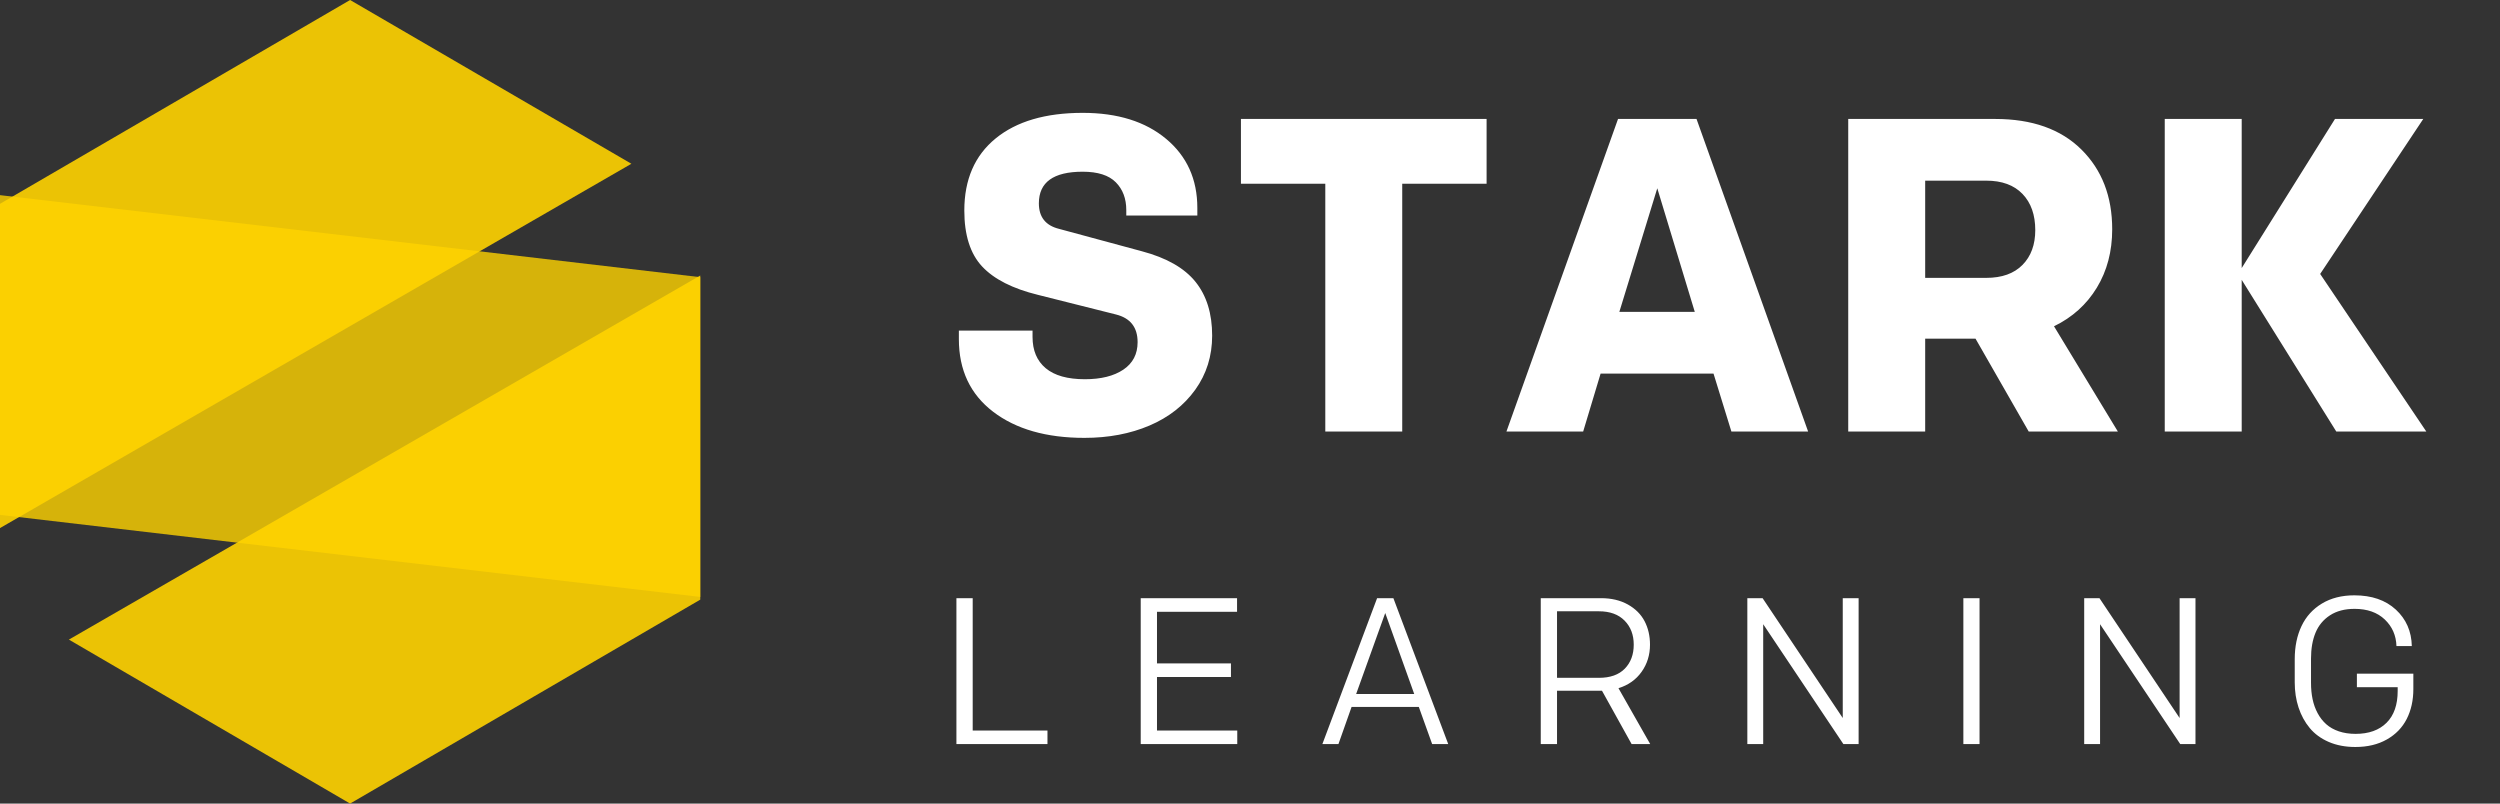 <svg xmlns="http://www.w3.org/2000/svg" width="168" height="54" viewBox="0 0 168 54">
  <rect x="0" y="0" width="168" height="54" fill="#333333" stroke="none"/>
  <g fill="none">
    <g fill="#FFD300">
      <polygon points="0 35.486 42.429 11.005 23.526 0 0 13.697" opacity=".9"/>
      <polygon points="47.057 18.514 4.629 42.981 23.526 54 47.057 40.296" opacity=".9"/>
      <polygon points="47.057 40.114 0 34.6 0 13.114 47.057 18.626" opacity=".8"/>
    </g>
    <path fill="#FFF" d="M72.873 29.425C74.494 29.425 75.952 29.149 77.246 28.597 78.54 28.045 79.565 27.242 80.322 26.188 81.079 25.133 81.457 23.922 81.457 22.555 81.457 21.07 81.083 19.864 80.336 18.937 79.589 18.009 78.391 17.325 76.74 16.886L76.74 16.886 71.159 15.377C70.261 15.152 69.812 14.581 69.812 13.663 69.812 12.247 70.793 11.539 72.756 11.539 73.771 11.539 74.514 11.776 74.982 12.25 75.451 12.723 75.686 13.346 75.686 14.117L75.686 14.117 75.686 14.483 80.461 14.483 80.461 13.971C80.461 12.047 79.763 10.501 78.366 9.334 76.97 8.167 75.1 7.584 72.756 7.584 70.256 7.584 68.305 8.158 66.904 9.305 65.502 10.453 64.802 12.066 64.802 14.146 64.802 15.797 65.2 17.049 65.996 17.904 66.792 18.758 68.044 19.396 69.753 19.815L69.753 19.815 74.997 21.134C75.964 21.378 76.447 21.998 76.447 22.994 76.447 23.795 76.127 24.41 75.488 24.84 74.848 25.27 73.986 25.484 72.902 25.484 71.74 25.484 70.864 25.238 70.273 24.745 69.682 24.251 69.387 23.551 69.387 22.643L69.387 22.643 69.387 22.218 64.436 22.218 64.436 22.789C64.436 24.869 65.202 26.495 66.735 27.667 68.269 28.839 70.314 29.425 72.873 29.425zM94.23 29L94.23 12.345 99.899 12.345 99.899 7.994 83.391 7.994 83.391 12.345 89.06 12.345 89.06 29 94.23 29zM106.389 29L107.561 25.104 115.148 25.104 116.35 29 121.506 29 114.006 7.994 108.732 7.994 101.232 29 106.389 29zM113.889 20.958L108.82 20.958 111.369 12.652 113.889 20.958zM129.372 29L129.372 22.76 132.756 22.76 136.33 29 142.321 29 138.029 21.925C139.26 21.329 140.219 20.465 140.908 19.332 141.596 18.199 141.94 16.891 141.94 15.406 141.94 13.199 141.25 11.412 139.868 10.045 138.486 8.678 136.555 7.994 134.074 7.994L134.074 7.994 124.201 7.994 124.201 29 129.372 29zM133.474 18.673L129.372 18.673 129.372 12.14 133.474 12.14C134.528 12.14 135.341 12.438 135.913 13.033 136.484 13.629 136.77 14.439 136.77 15.465 136.77 16.441 136.484 17.22 135.913 17.801 135.341 18.382 134.528 18.673 133.474 18.673L133.474 18.673zM150.642 29L150.642 18.805 156.999 29 163.049 29 155.915 18.409 162.844 7.994 156.911 7.994 150.642 18.014 150.642 7.994 145.471 7.994 145.471 29 150.642 29zM70.39 50L70.39 49.091 65.365 49.091 65.365 40.197 64.271 40.197 64.271 50 70.39 50zM83.144 50L83.144 49.091 77.75 49.091 77.75 45.495 82.72 45.495 82.72 44.579 77.75 44.579 77.75 41.113 83.13 41.113 83.13 40.197 76.656 40.197 76.656 50 83.144 50zM89.944 50L90.826 47.505 95.344 47.505 96.24 50 97.32 50 93.635 40.197 92.541 40.197 88.864 50 89.944 50zM95.036 46.637L91.133 46.637 93.088 41.195 95.036 46.637zM104.632 50L104.632 46.418 107.654 46.418 109.643 50 110.894 50 108.761 46.247C109.422 46.042 109.94 45.675 110.316 45.146 110.692 44.618 110.88 44.009 110.88 43.321 110.88 42.733 110.758 42.207 110.515 41.742 110.271 41.277 109.896 40.904 109.39 40.621 108.884 40.339 108.283 40.197 107.585 40.197L107.585 40.197 103.539 40.197 103.539 50 104.632 50zM107.449 45.55L104.632 45.55 104.632 41.079 107.449 41.079C108.187 41.079 108.761 41.288 109.171 41.705 109.582 42.122 109.787 42.66 109.787 43.321 109.787 43.987 109.586 44.524 109.185 44.935 108.784 45.345 108.205 45.55 107.449 45.55L107.449 45.55zM118.487 50L118.487 41.947 123.874 50 124.899 50 124.899 40.197 123.833 40.197 123.833 48.25 118.446 40.197 117.421 40.197 117.421 50 118.487 50zM133.025 50L133.025 40.197 131.938 40.197 131.938 50 133.025 50zM141.124 50L141.124 41.947 146.511 50 147.536 50 147.536 40.197 146.47 40.197 146.47 48.25 141.083 40.197 140.058 40.197 140.058 50 141.124 50zM158.28 50.198C159.096 50.198 159.801 50.03 160.396 49.692 160.991 49.355 161.436 48.895 161.733 48.312 162.029 47.728 162.177 47.058 162.177 46.302L162.177 46.302 162.177 45.27 158.383 45.27 158.383 46.179 161.124 46.179 161.124 46.432C161.124 47.361 160.875 48.075 160.376 48.571 159.877 49.068 159.183 49.316 158.294 49.316 157.879 49.316 157.504 49.259 157.17 49.146 156.835 49.032 156.552 48.872 156.322 48.667 156.092 48.462 155.899 48.215 155.744 47.925 155.589 47.636 155.477 47.323 155.406 46.985 155.335 46.648 155.3 46.281 155.3 45.885L155.3 45.885 155.3 44.258C155.3 43.588 155.401 43.008 155.604 42.518 155.807 42.028 156.13 41.639 156.575 41.349 157.019 41.06 157.569 40.915 158.226 40.915 159.078 40.915 159.755 41.153 160.256 41.629 160.757 42.106 161.019 42.701 161.042 43.417L161.042 43.417 162.074 43.417C162.052 42.424 161.694 41.607 161.001 40.966 160.308 40.326 159.379 40.006 158.212 40.006 157.369 40.006 156.642 40.19 156.031 40.56 155.421 40.929 154.964 41.433 154.661 42.074 154.358 42.714 154.206 43.456 154.206 44.299L154.206 44.299 154.206 45.857C154.206 46.464 154.292 47.026 154.463 47.546 154.633 48.065 154.884 48.525 155.214 48.923 155.545 49.322 155.972 49.634 156.496 49.86 157.02 50.085 157.615 50.198 158.28 50.198z"/>
  </g>
</svg>
